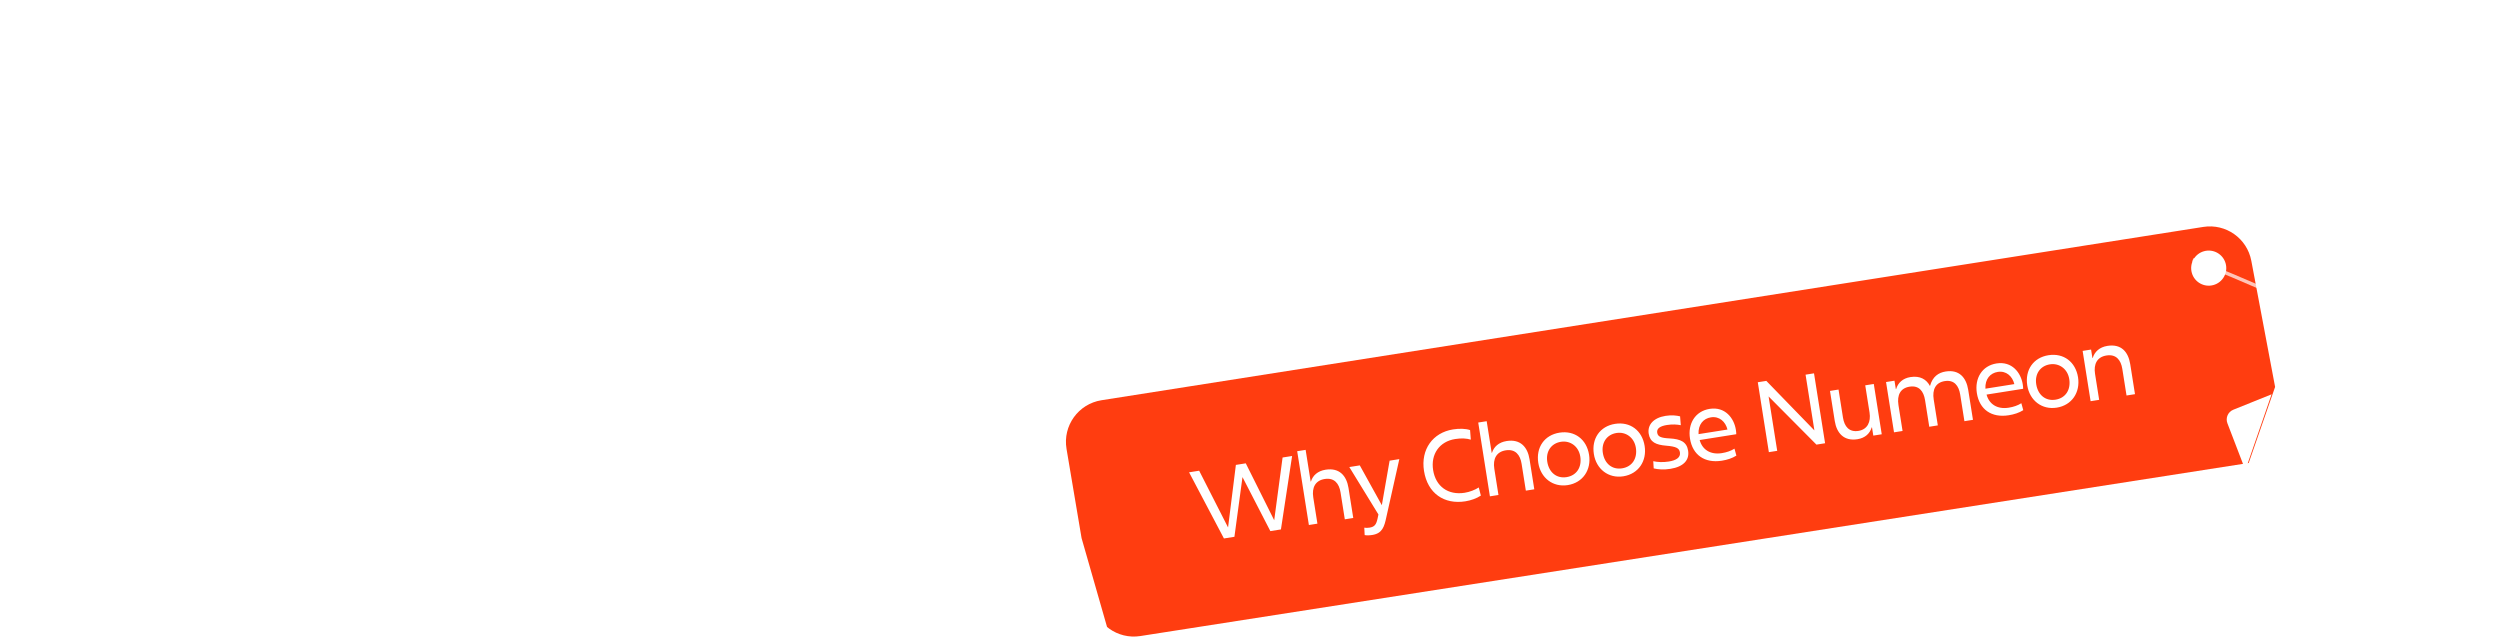 <svg width="1424" height="367" viewBox="0 0 1424 367" fill="none" xmlns="http://www.w3.org/2000/svg">
<g clip-path="url(#clip0_3008_18471)">
<path opacity="0.5" d="M1750.5 -695C1750.5 -695 1796.98 -436.327 1570 -424C1369.22 -413.096 1344.09 -511.626 1147 -551.5C949.693 -591.419 867.808 -424 666.502 -424C396.002 -424 313.5 -551.5 146.5 -551.5C-7.5 -551.5 429.5 -89 -116.499 -385C-319.478 -495.04 -404.476 383.5 -487.998 238.5C-658.498 -57.5 664.002 385.5 520.502 128.5C385.748 -112.835 1249.5 145 1249.5 145" stroke="white" stroke-width="2"/>
<g clip-path="url(#clip1_3008_18471)">
<path d="M607.492 255.663C605.272 242.491 614.234 230.041 627.43 227.966L1255.02 129.251C1267.84 127.236 1279.93 135.764 1282.34 148.51L1295.9 220.398L1280.87 263.71L649.51 362.296C636.526 364.324 624.325 355.531 622.141 342.572L607.492 255.663ZM1255.33 143.114C1250.02 144.637 1246.95 150.174 1248.48 155.483C1250 160.792 1255.54 163.861 1260.84 162.339C1266.15 160.817 1269.22 155.279 1267.7 149.97C1266.18 144.662 1260.64 141.592 1255.33 143.114Z" fill="#FF3D10"/>
<path d="M723.591 302.52L707.718 271.752L703.126 305.762L697.153 306.708L677.294 269.03L683.046 268.119L699.505 300.438L703.954 264.808L709.595 263.914L725.786 296.333L730.558 260.594L735.978 259.736L729.62 301.565L723.591 302.52ZM763.575 280.482C762.769 275.393 760.016 271.974 754.54 272.841C749.231 273.682 747.145 277.698 748.039 283.34L750.404 298.273L745.537 299.044L738.879 257.008L743.691 256.246L746.547 274.277L746.713 274.251C747.762 270.853 750.527 268.261 755.062 267.542C762.916 266.298 767.003 270.981 768.107 277.95L770.814 295.041L766.002 295.803L763.575 280.482ZM781.669 304.718C779.954 304.989 778.426 305.005 777.313 304.784L777.099 300.566C777.972 300.711 778.939 300.728 780.1 300.544C782.977 300.088 783.899 298.752 784.634 295.517L785.151 293.054L768.567 266.027L774.54 265.081L787.09 287.757L791.521 262.392L797.052 261.516L789.65 294.609C788.511 299.949 787.421 303.807 781.669 304.718ZM842.31 277.65L843.497 282.282C841.192 283.837 837.923 285.035 834.66 285.552C822.602 287.462 813.134 281.024 811.111 268.247C809.166 255.968 816.157 246.413 827.662 244.591C831.146 244.039 834.783 244.087 837.362 244.982L837.77 250.417C835.327 249.67 832.41 249.509 828.87 250.069C819.854 251.497 814.879 258.749 816.307 267.764C817.779 277.056 824.827 282.177 834.285 280.679C837.272 280.206 840.2 279.005 842.31 277.65ZM866.697 264.149C865.891 259.061 863.138 255.641 857.662 256.508C852.352 257.349 850.267 261.365 851.161 267.007L853.526 281.941L848.658 282.711L842.001 240.675L846.813 239.913L849.669 257.945L849.834 257.918C850.884 254.52 853.648 251.928 858.184 251.21C866.038 249.966 870.125 254.648 871.228 261.617L873.935 278.708L869.123 279.47L866.697 264.149ZM876.211 263.663C874.809 254.813 879.709 247.8 888.282 246.442C896.91 245.076 903.737 250.231 905.13 259.026C906.488 267.599 901.641 274.944 893.012 276.31C884.495 277.659 877.56 272.181 876.211 263.663ZM892.294 271.775C898.046 270.864 901.095 266.128 900.131 260.044C899.203 254.181 894.36 250.809 889.105 251.642C883.574 252.518 880.397 257.16 881.326 263.023C882.29 269.107 886.652 272.668 892.294 271.775ZM907.866 258.649C906.464 249.8 911.363 242.787 919.936 241.429C928.565 240.062 935.391 245.218 936.784 254.012C938.142 262.585 933.295 269.93 924.667 271.297C916.149 272.646 909.215 267.167 907.866 258.649ZM923.949 266.761C929.701 265.85 932.75 261.115 931.786 255.031C930.857 249.168 926.014 245.796 920.76 246.628C915.229 247.504 912.052 252.146 912.98 258.009C913.944 264.093 918.307 267.655 923.949 266.761ZM941.946 266.802L941.693 262.703C944.101 263.229 947.193 263.42 950.567 262.885C954.66 262.237 957.352 260.62 956.888 257.689C956.502 255.255 954.714 254.347 949.139 253.87C943.223 253.389 939.866 251.88 939.095 247.013C938.306 242.035 941.801 237.966 948.715 236.871C952.254 236.31 954.977 236.673 956.98 237.149L957.381 242.189C955.276 241.785 952.691 241.571 949.538 242.07C945.722 242.675 943.548 243.983 943.942 246.472C944.301 248.739 946.063 249.481 950.977 249.723C957.327 250.078 960.757 251.689 961.554 256.723C962.386 261.977 959.032 265.854 951.454 267.054C947.582 267.667 944.592 267.404 941.946 266.802ZM989.042 259.513C986.672 261.022 983.811 261.929 980.769 262.411C970.979 263.961 964.094 259.155 962.614 249.808C961.282 241.401 965.529 234.208 973.826 232.894C982.62 231.501 987.704 238.18 988.746 244.762C988.886 245.647 988.998 246.706 988.983 247.332L968.131 250.635C969.616 256.07 974.185 259.145 980.767 258.102C983.533 257.664 985.951 256.827 987.96 255.546L989.042 259.513ZM974.533 237.714C970.274 238.389 967.227 241.706 967.486 247.278L983.969 244.668C982.863 240.194 979.345 236.952 974.533 237.714ZM1007.54 257.547L1001.24 217.723L1006.1 216.952L1033.48 245.161L1028.45 213.413L1033.26 212.651L1039.57 252.474L1034.64 253.254L1007.39 225.819L1012.3 256.793L1007.54 257.547ZM1067.31 218.711L1071.84 247.362L1067.03 248.124L1066.29 243.423L1066.12 243.449C1065.08 246.903 1062.43 249.477 1058 250.178C1050.31 251.396 1046.17 246.722 1045.07 239.753L1042.36 222.662L1047.23 221.891L1049.76 237.876C1050.56 242.909 1053.25 246.282 1058.56 245.441C1063.76 244.618 1065.73 240.279 1064.89 234.969L1062.44 219.482L1067.31 218.711ZM1081.36 230.717L1083.7 245.485L1078.83 246.256L1074.29 217.605L1079.1 216.843L1079.87 221.655L1080.03 221.629C1081.06 218.12 1083.76 215.481 1088.19 214.78C1093.67 213.913 1097.29 216.06 1099.32 219.878C1100.79 214.486 1104.17 212.248 1108.27 211.6C1115.96 210.382 1119.99 215.074 1121.09 222.043L1123.8 239.134L1118.93 239.905L1116.53 224.749C1115.72 219.661 1113.08 216.224 1107.72 217.074C1102.52 217.897 1100.54 221.895 1101.44 227.537L1103.78 242.305L1098.91 243.076L1096.51 227.921C1095.7 222.832 1093.06 219.395 1087.69 220.245C1082.44 221.077 1080.47 225.075 1081.36 230.717ZM1152.45 233.632C1150.08 235.142 1147.21 236.048 1144.17 236.53C1134.38 238.081 1127.5 233.275 1126.02 223.927C1124.69 215.52 1128.93 208.327 1137.23 207.013C1146.02 205.62 1151.11 212.299 1152.15 218.881C1152.29 219.766 1152.4 220.826 1152.39 221.452L1131.54 224.754C1133.02 230.189 1137.59 233.264 1144.17 232.222C1146.94 231.784 1149.36 230.947 1151.36 229.665L1152.45 233.632ZM1137.94 211.834C1133.68 212.508 1130.63 215.826 1130.89 221.398L1147.37 218.787C1146.27 214.313 1142.75 211.072 1137.94 211.834ZM1154.73 219.55C1153.33 210.7 1158.23 203.688 1166.8 202.33C1175.43 200.963 1182.25 206.119 1183.65 214.913C1185 223.486 1180.16 230.831 1171.53 232.197C1163.01 233.547 1156.08 228.068 1154.73 219.55ZM1170.81 227.662C1176.56 226.751 1179.61 222.016 1178.65 215.932C1177.72 210.069 1172.88 206.697 1167.62 207.529C1162.09 208.405 1158.91 213.047 1159.84 218.91C1160.81 224.994 1165.17 228.556 1170.81 227.662ZM1190.81 228.52L1186.27 199.869L1191.08 199.107L1191.84 203.919L1192.01 203.893C1193.1 200.376 1195.85 197.728 1200.39 197.01C1208.3 195.757 1212.27 200.457 1213.38 207.426L1216.09 224.517L1211.27 225.279L1208.87 210.124C1208.07 205.035 1205.31 201.616 1199.84 202.483C1194.53 203.324 1192.44 207.34 1193.34 212.981L1195.68 227.749L1190.81 228.52Z" fill="white"/>
<g filter="url(#filter0_d_3008_18471)">
<path d="M1270.73 237.097L1280.97 263.782L1295.9 220.593L1274.09 229.383C1271.05 230.607 1269.56 234.04 1270.73 237.097Z" fill="white"/>
</g>
</g>
<path opacity="0.7" d="M1249 148C1249 148 1492 237.5 1492 340.5C1492 457.235 1399 461 1257.5 470M1220.5 1012C1209.5 1215 35.999 708 35.999 1326.5C35.999 1931.5 1005.5 1326.5 1109.5 1624.5C1226.58 1959.99 -14.501 1834 54.999 2199C117.548 2527.5 1041.37 1904.21 1220.5 2199C1332 2382.5 1130.09 2497.13 309.999 2612C-229.001 2687.5 17 3131.5 548.5 3043" stroke="white" stroke-width="2"/>
</g>
<defs>
<filter id="filter0_d_3008_18471" x="1266.33" y="220.593" width="29.564" height="49.188" filterUnits="userSpaceOnUse" color-interpolation-filters="sRGB">
<feFlood flood-opacity="0" result="BackgroundImageFix"/>
<feColorMatrix in="SourceAlpha" type="matrix" values="0 0 0 0 0 0 0 0 0 0 0 0 0 0 0 0 0 0 127 0" result="hardAlpha"/>
<feOffset dx="-2" dy="4"/>
<feGaussianBlur stdDeviation="1"/>
<feComposite in2="hardAlpha" operator="out"/>
<feColorMatrix type="matrix" values="0 0 0 0 0 0 0 0 0 0 0 0 0 0 0 0 0 0 0.15 0"/>
<feBlend mode="normal" in2="BackgroundImageFix" result="effect1_dropShadow_3008_18471"/>
<feBlend mode="normal" in="SourceGraphic" in2="effect1_dropShadow_3008_18471" result="shape"/>
</filter>
<clipPath id="clip0_3008_18471">
<rect width="1424" height="367" fill="white"/>
</clipPath>
<clipPath id="clip1_3008_18471">
<rect width="687.539" height="255.054" fill="white" transform="translate(590.453 217.195) rotate(-16)"/>
</clipPath>
</defs>
</svg>
